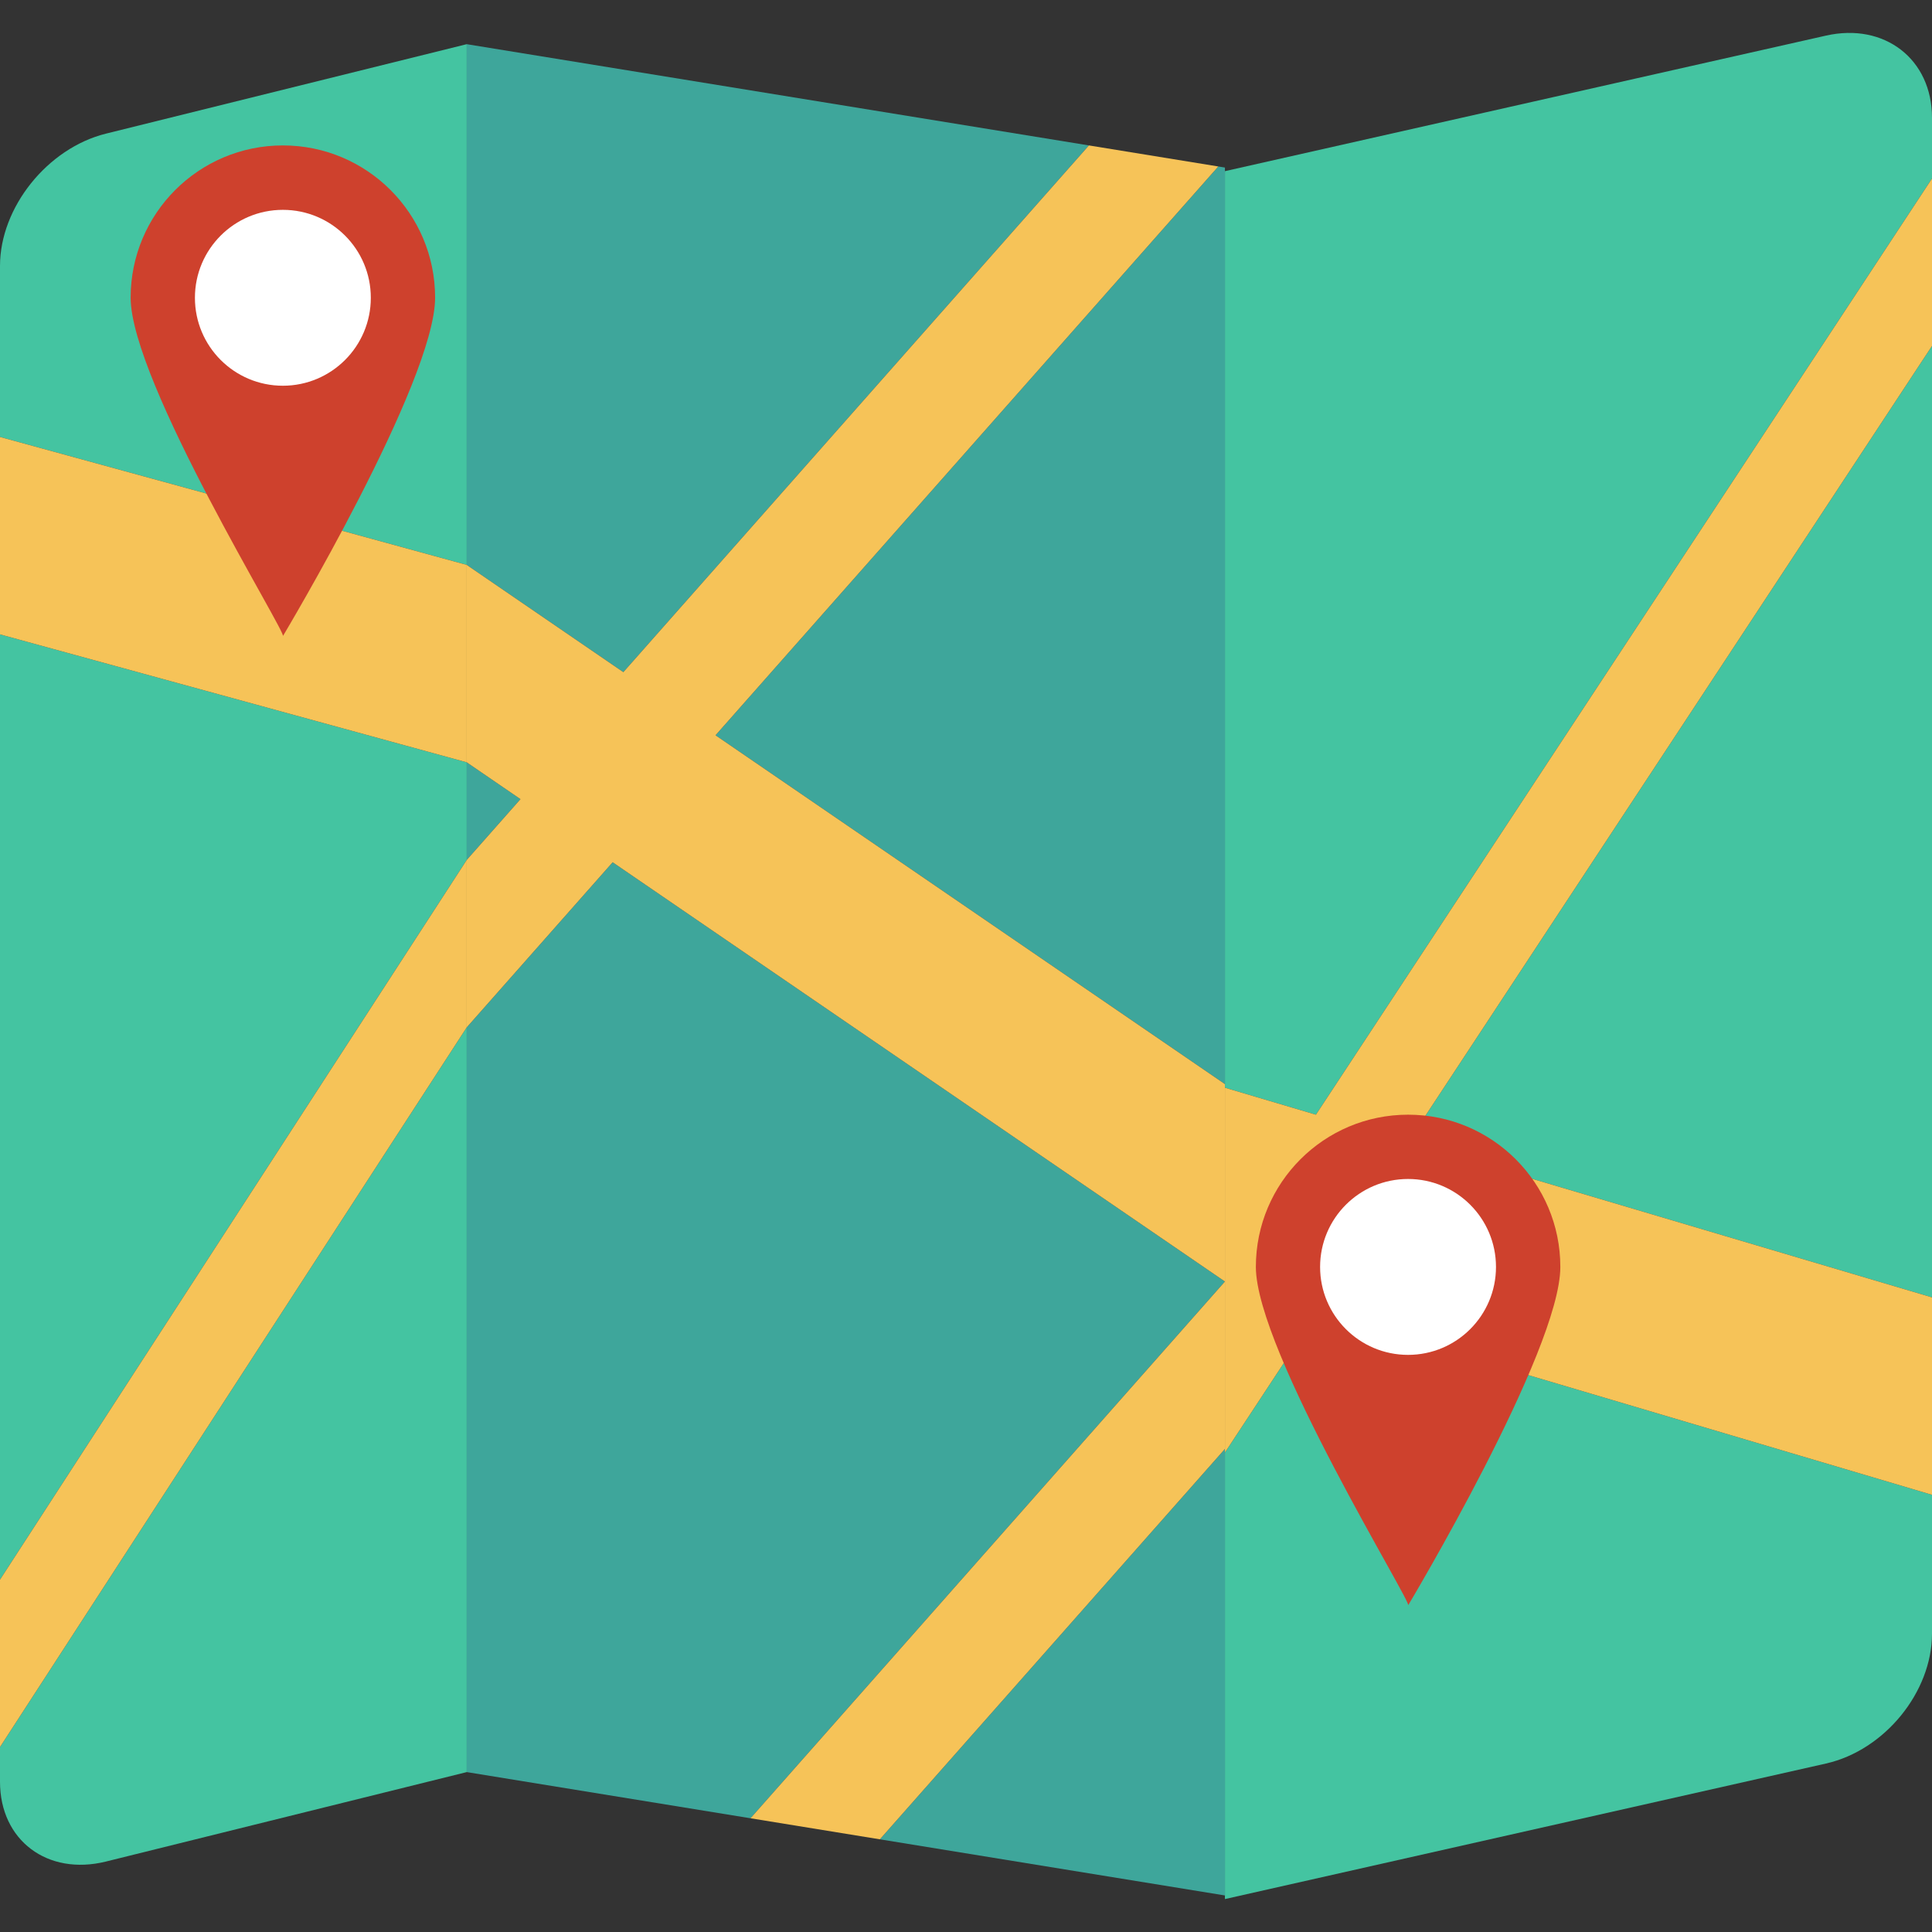 <svg xmlns="http://www.w3.org/2000/svg" xmlns:xlink="http://www.w3.org/1999/xlink" id="Capa_1" x="0px" y="0px" viewBox="0 0 468.293 468.293" style="enable-background:new 0 0 468.293 468.293;" xml:space="preserve"><rect x="0" y="0" width="468.293" height="468.293" fill="#333333" stroke="none"/><g>	<polygon style="fill:#44C4A1;" points="113.129,184.779 0,153.768 0,382.887 113.129,208.443  "></polygon>	<path style="fill:#44C4A1;" d="M113.129,10.709l-87.43,21.677C11.506,35.906,0,50.265,0,64.458v41.456l113.129,31.011V10.709z"></path>	<path style="fill:#44C4A1;" d="M442.594,8.632L296.907,41.487v222.16l22.055,6.54L468.293,43.27V28.536   C468.293,14.343,456.787,5.431,442.594,8.632z"></path>	<polygon style="fill:#44C4A1;" points="468.293,314.471 468.293,83.849 341.306,276.814  "></polygon>	<path style="fill:#44C4A1;" d="M296.907,352.08v108.232l145.687-32.855c14.193-3.201,25.699-17.302,25.699-31.495v-33.637   l-149.042-44.198L296.907,352.08z"></path>	<path style="fill:#44C4A1;" d="M0,423.466v8.418c0,14.193,11.506,22.846,25.699,19.327l87.43-21.677V249.023L0,423.466z"></path></g><g>	<polygon style="fill:#F6C358;" points="113.129,136.925 0,105.914 0,153.768 113.129,184.779  "></polygon>	<polygon style="fill:#F6C358;" points="113.129,208.443 0,382.887 0,423.466 113.129,249.023  "></polygon>	<polygon style="fill:#F6C358;" points="296.907,263.647 296.907,311.501 296.907,352.08 319.251,318.126 468.293,362.325    468.293,314.471 341.306,276.814 468.293,83.849 468.293,43.27 318.962,270.187  "></polygon></g><g>	<polygon style="fill:#3EA69B;" points="113.129,184.779 113.129,208.443 126.159,193.702  "></polygon>	<polygon style="fill:#3EA69B;" points="151.091,162.921 263.941,35.249 113.129,10.709 113.129,136.925  "></polygon>	<polygon style="fill:#3EA69B;" points="173.434,178.222 296.907,262.772 296.907,40.612 295.3,40.351  "></polygon>	<polygon style="fill:#3EA69B;" points="213.269,445.828 296.907,459.437 296.907,351.205  "></polygon>	<polygon style="fill:#3EA69B;" points="296.907,310.626 148.503,209.003 113.129,249.023 113.129,429.534 181.912,440.726  "></polygon></g><g>	<polygon style="fill:#F6C358;" points="295.3,40.351 263.941,35.249 151.091,162.921 113.129,136.925 113.129,184.779    126.159,193.702 113.129,208.443 113.129,249.023 148.503,209.003 296.907,310.626 296.907,262.772 173.434,178.222  "></polygon>	<polygon style="fill:#F6C358;" points="213.269,445.828 296.907,351.205 296.907,310.626 181.912,440.726  "></polygon></g><path style="fill:#CE412D;" d="M105.466,72.149c0,20.379-36.9,82.045-36.9,82.045c1.411,0-36.9-61.665-36.9-82.045  s16.521-36.9,36.9-36.9S105.466,51.769,105.466,72.149z"></path><circle style="fill:#FFFFFF;" cx="68.564" cy="72.18" r="21.317"></circle><path style="fill:#CE412D;" d="M378.206,307.087c0,20.379-36.9,82.044-36.9,82.044c1.411,0-36.9-61.665-36.9-82.044  s16.521-36.9,36.9-36.9C361.686,270.187,378.206,286.708,378.206,307.087z"></path><circle style="fill:#FFFFFF;" cx="341.292" cy="307.088" r="21.317"></circle><g></g><g></g><g></g><g></g><g></g><g></g><g></g><g></g><g></g><g></g><g></g><g></g><g></g><g></g><g></g></svg>